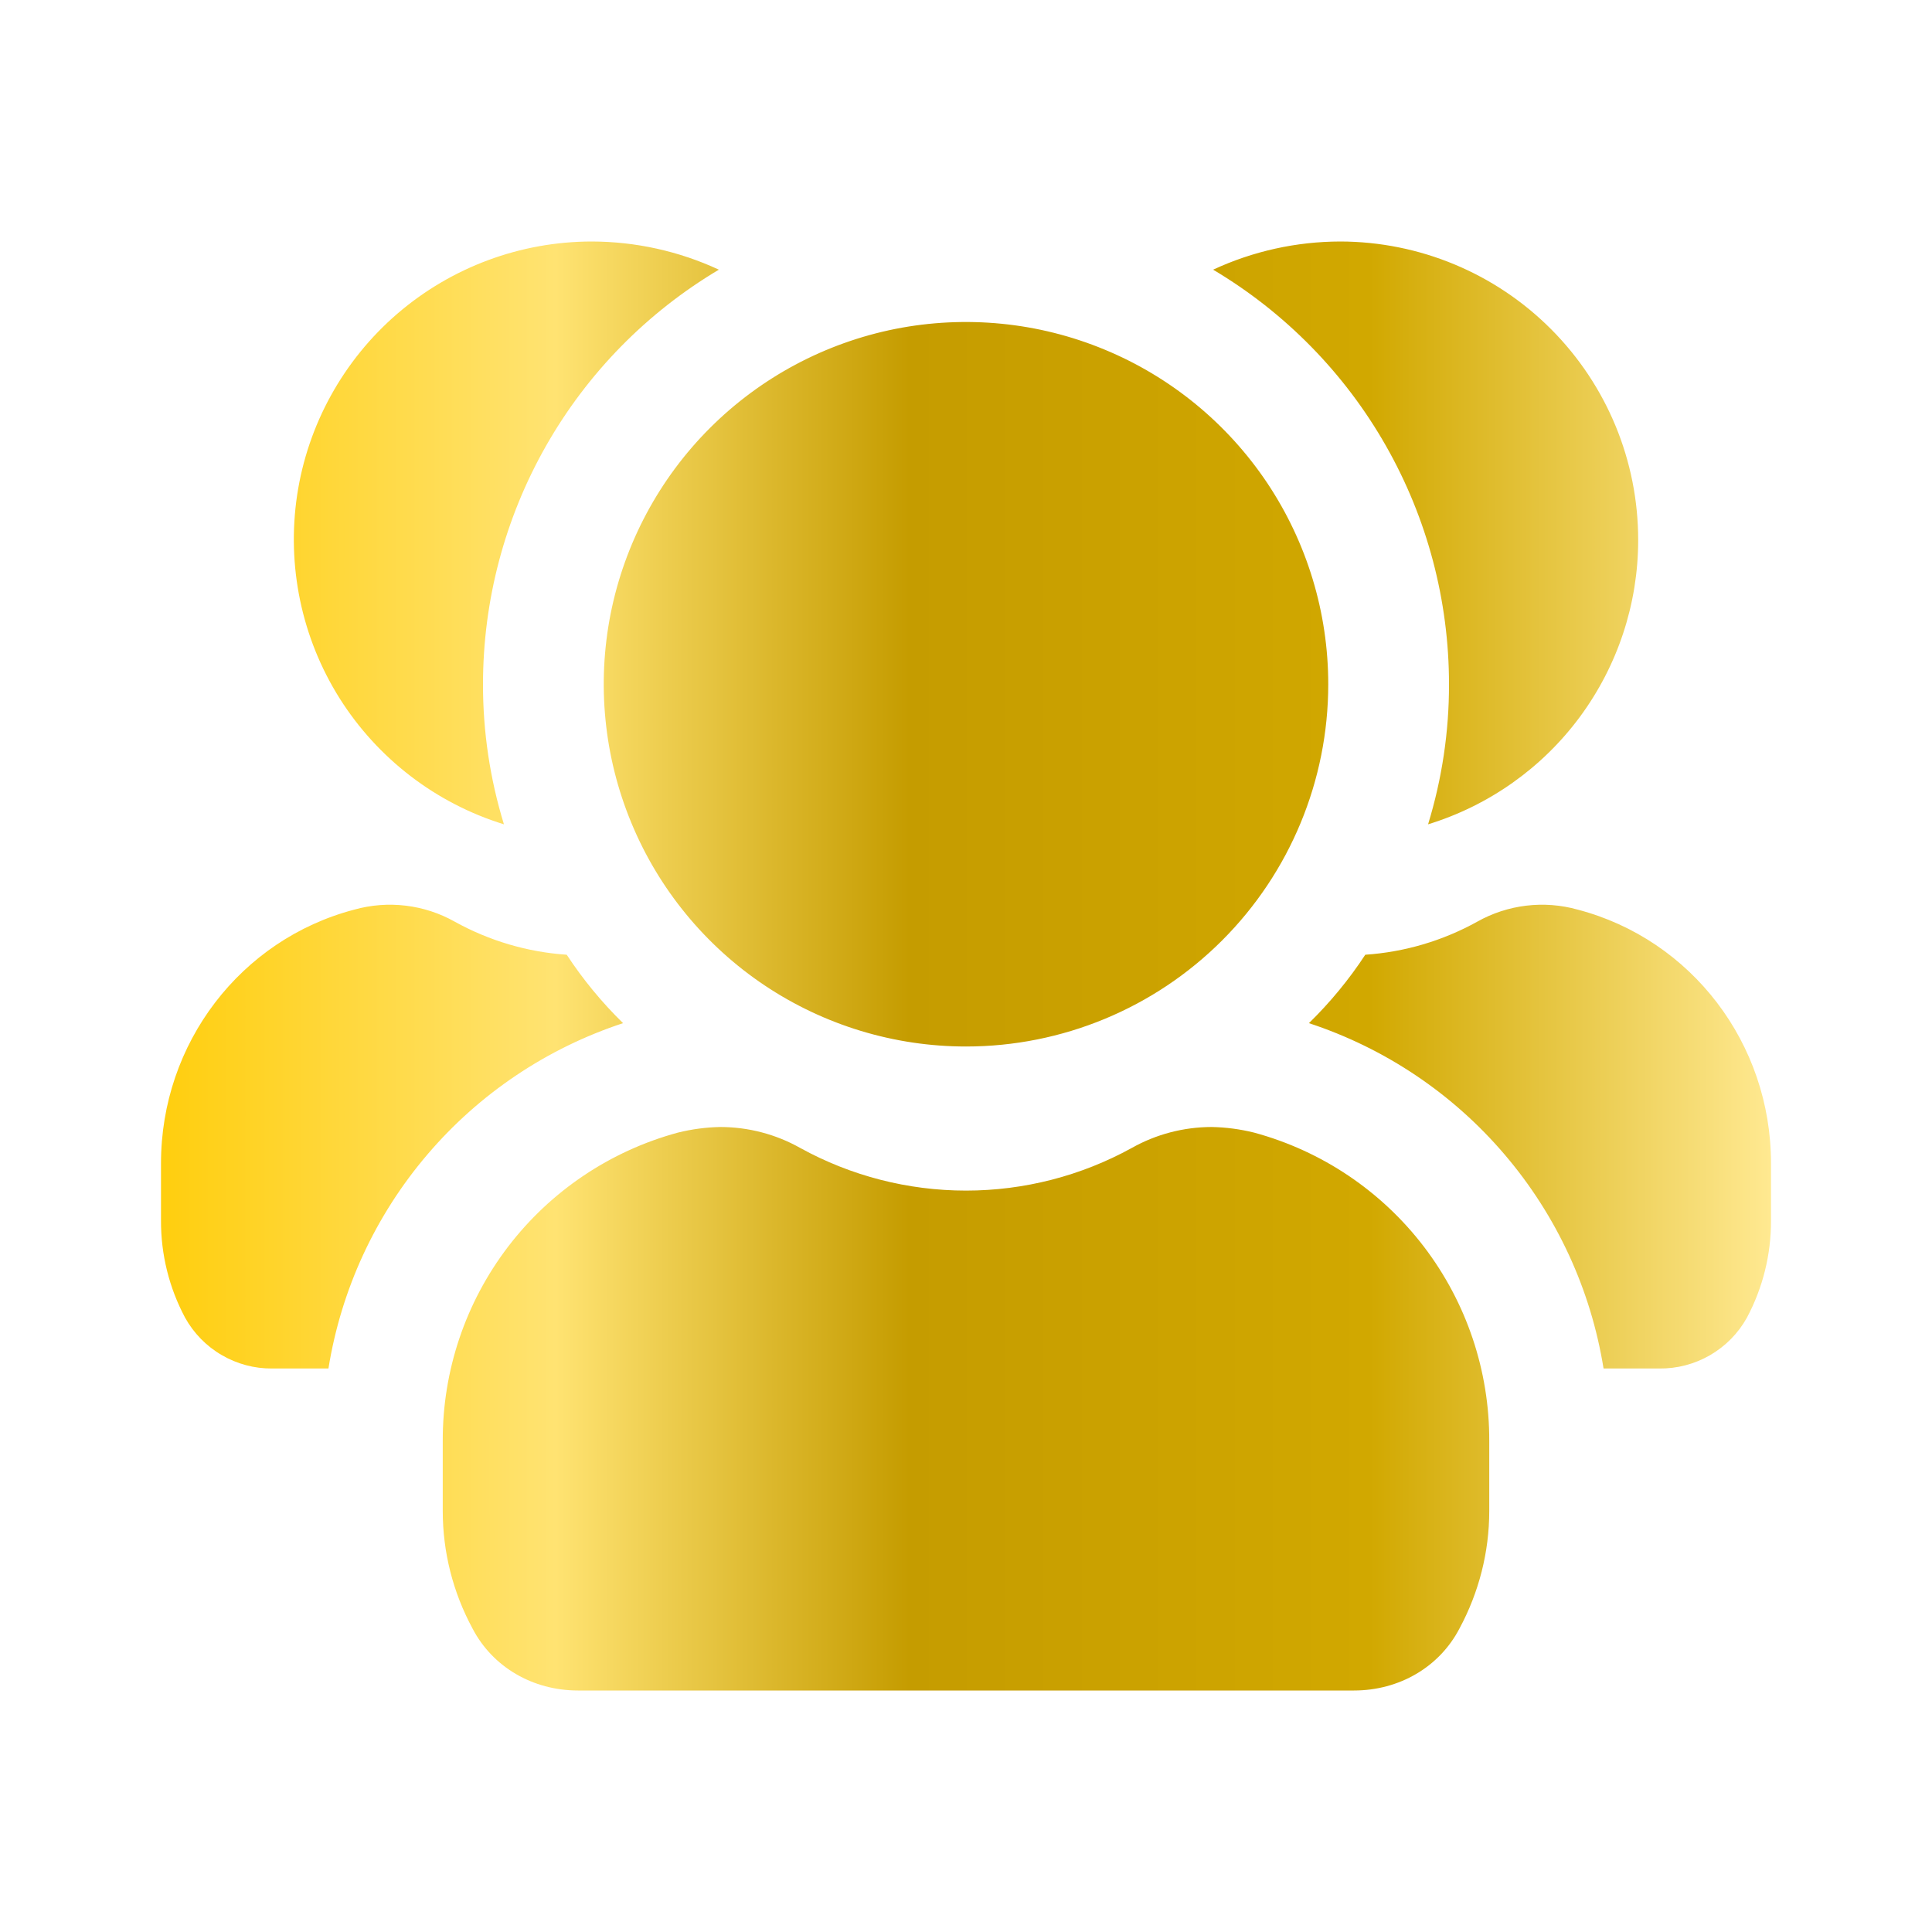 <svg width="24" height="24" viewBox="0 0 24 24" fill="none" xmlns="http://www.w3.org/2000/svg">
<path d="M20.35 6.71C20.35 7.5 20.096 8.269 19.626 8.905C19.157 9.54 18.495 10.008 17.74 10.24C17.913 9.676 18.001 9.09 18 8.5C18 7.461 17.73 6.44 17.216 5.537C16.703 4.635 15.963 3.881 15.07 3.35C15.565 3.12 16.104 3.001 16.65 3C17.633 3.002 18.574 3.393 19.268 4.089C19.962 4.785 20.351 5.727 20.35 6.71ZM19.6 11.3C19.18 11.182 18.73 11.236 18.35 11.45C17.922 11.687 17.448 11.827 16.96 11.86C16.758 12.168 16.523 12.453 16.26 12.71C17.205 13.021 18.046 13.585 18.691 14.342C19.337 15.099 19.762 16.018 19.92 17H20.61C20.832 17.003 21.05 16.946 21.242 16.835C21.434 16.724 21.592 16.564 21.7 16.37C21.899 15.998 22.002 15.582 22 15.16V14.45C22 12.96 21.01 11.67 19.6 11.3ZM8.93 3.35C8.435 3.12 7.896 3.001 7.35 3C6.464 3.001 5.608 3.319 4.936 3.897C4.265 4.475 3.823 5.275 3.691 6.151C3.56 7.027 3.746 7.922 4.217 8.672C4.689 9.422 5.414 9.979 6.26 10.24C6.087 9.676 5.999 9.09 6 8.5C6 7.461 6.27 6.44 6.784 5.537C7.297 4.635 8.037 3.881 8.93 3.35ZM7.74 12.71C7.477 12.453 7.242 12.168 7.04 11.86C6.552 11.827 6.078 11.687 5.65 11.45C5.27 11.236 4.82 11.182 4.4 11.3C2.99 11.67 2 12.96 2 14.45V15.16C1.998 15.582 2.101 15.998 2.3 16.37C2.407 16.562 2.564 16.723 2.754 16.833C2.944 16.944 3.16 17.002 3.38 17H4.08C4.238 16.018 4.663 15.099 5.309 14.342C5.954 13.585 6.795 13.021 7.74 12.71ZM15.58 14.07C15.407 14.027 15.229 14.003 15.05 14C14.703 14.001 14.362 14.09 14.06 14.26C13.429 14.608 12.72 14.79 12 14.79C11.28 14.79 10.571 14.608 9.94 14.26C9.638 14.09 9.297 14.001 8.95 14C8.771 14.003 8.593 14.027 8.42 14.07C7.58 14.298 6.838 14.797 6.31 15.489C5.782 16.182 5.497 17.029 5.5 17.9V18.77C5.5 19.28 5.627 19.781 5.87 20.23C6.12 20.71 6.62 21 7.18 21H16.82C17.38 21 17.88 20.71 18.13 20.23C18.372 19.781 18.5 19.28 18.5 18.77V17.9C18.503 17.029 18.218 16.182 17.69 15.489C17.162 14.797 16.421 14.298 15.58 14.07ZM16.5 8.5C16.5 7.61 16.236 6.74 15.742 6C15.247 5.26 14.544 4.683 13.722 4.343C12.9 4.002 11.995 3.913 11.122 4.086C10.249 4.26 9.447 4.689 8.818 5.318C8.189 5.947 7.76 6.749 7.586 7.622C7.413 8.495 7.502 9.4 7.843 10.222C8.183 11.044 8.76 11.747 9.5 12.242C10.24 12.736 11.11 13 12 13C13.194 13 14.338 12.526 15.182 11.682C16.026 10.838 16.5 9.693 16.5 8.5Z" fill="url(#paint0_linear_162_2489)"/>
<defs>
<linearGradient id="paint0_linear_162_2489" x1="22" y1="12" x2="2" y2="12" gradientUnits="userSpaceOnUse">
<stop stop-color="#FFE991"/>
<stop offset="0.25" stop-color="#D1A800"/>
<stop offset="0.535" stop-color="#C59C00"/>
<stop offset="0.755" stop-color="#FFE372"/>
<stop offset="1" stop-color="#FFCE0E"/>
</linearGradient>
</defs>
</svg>
